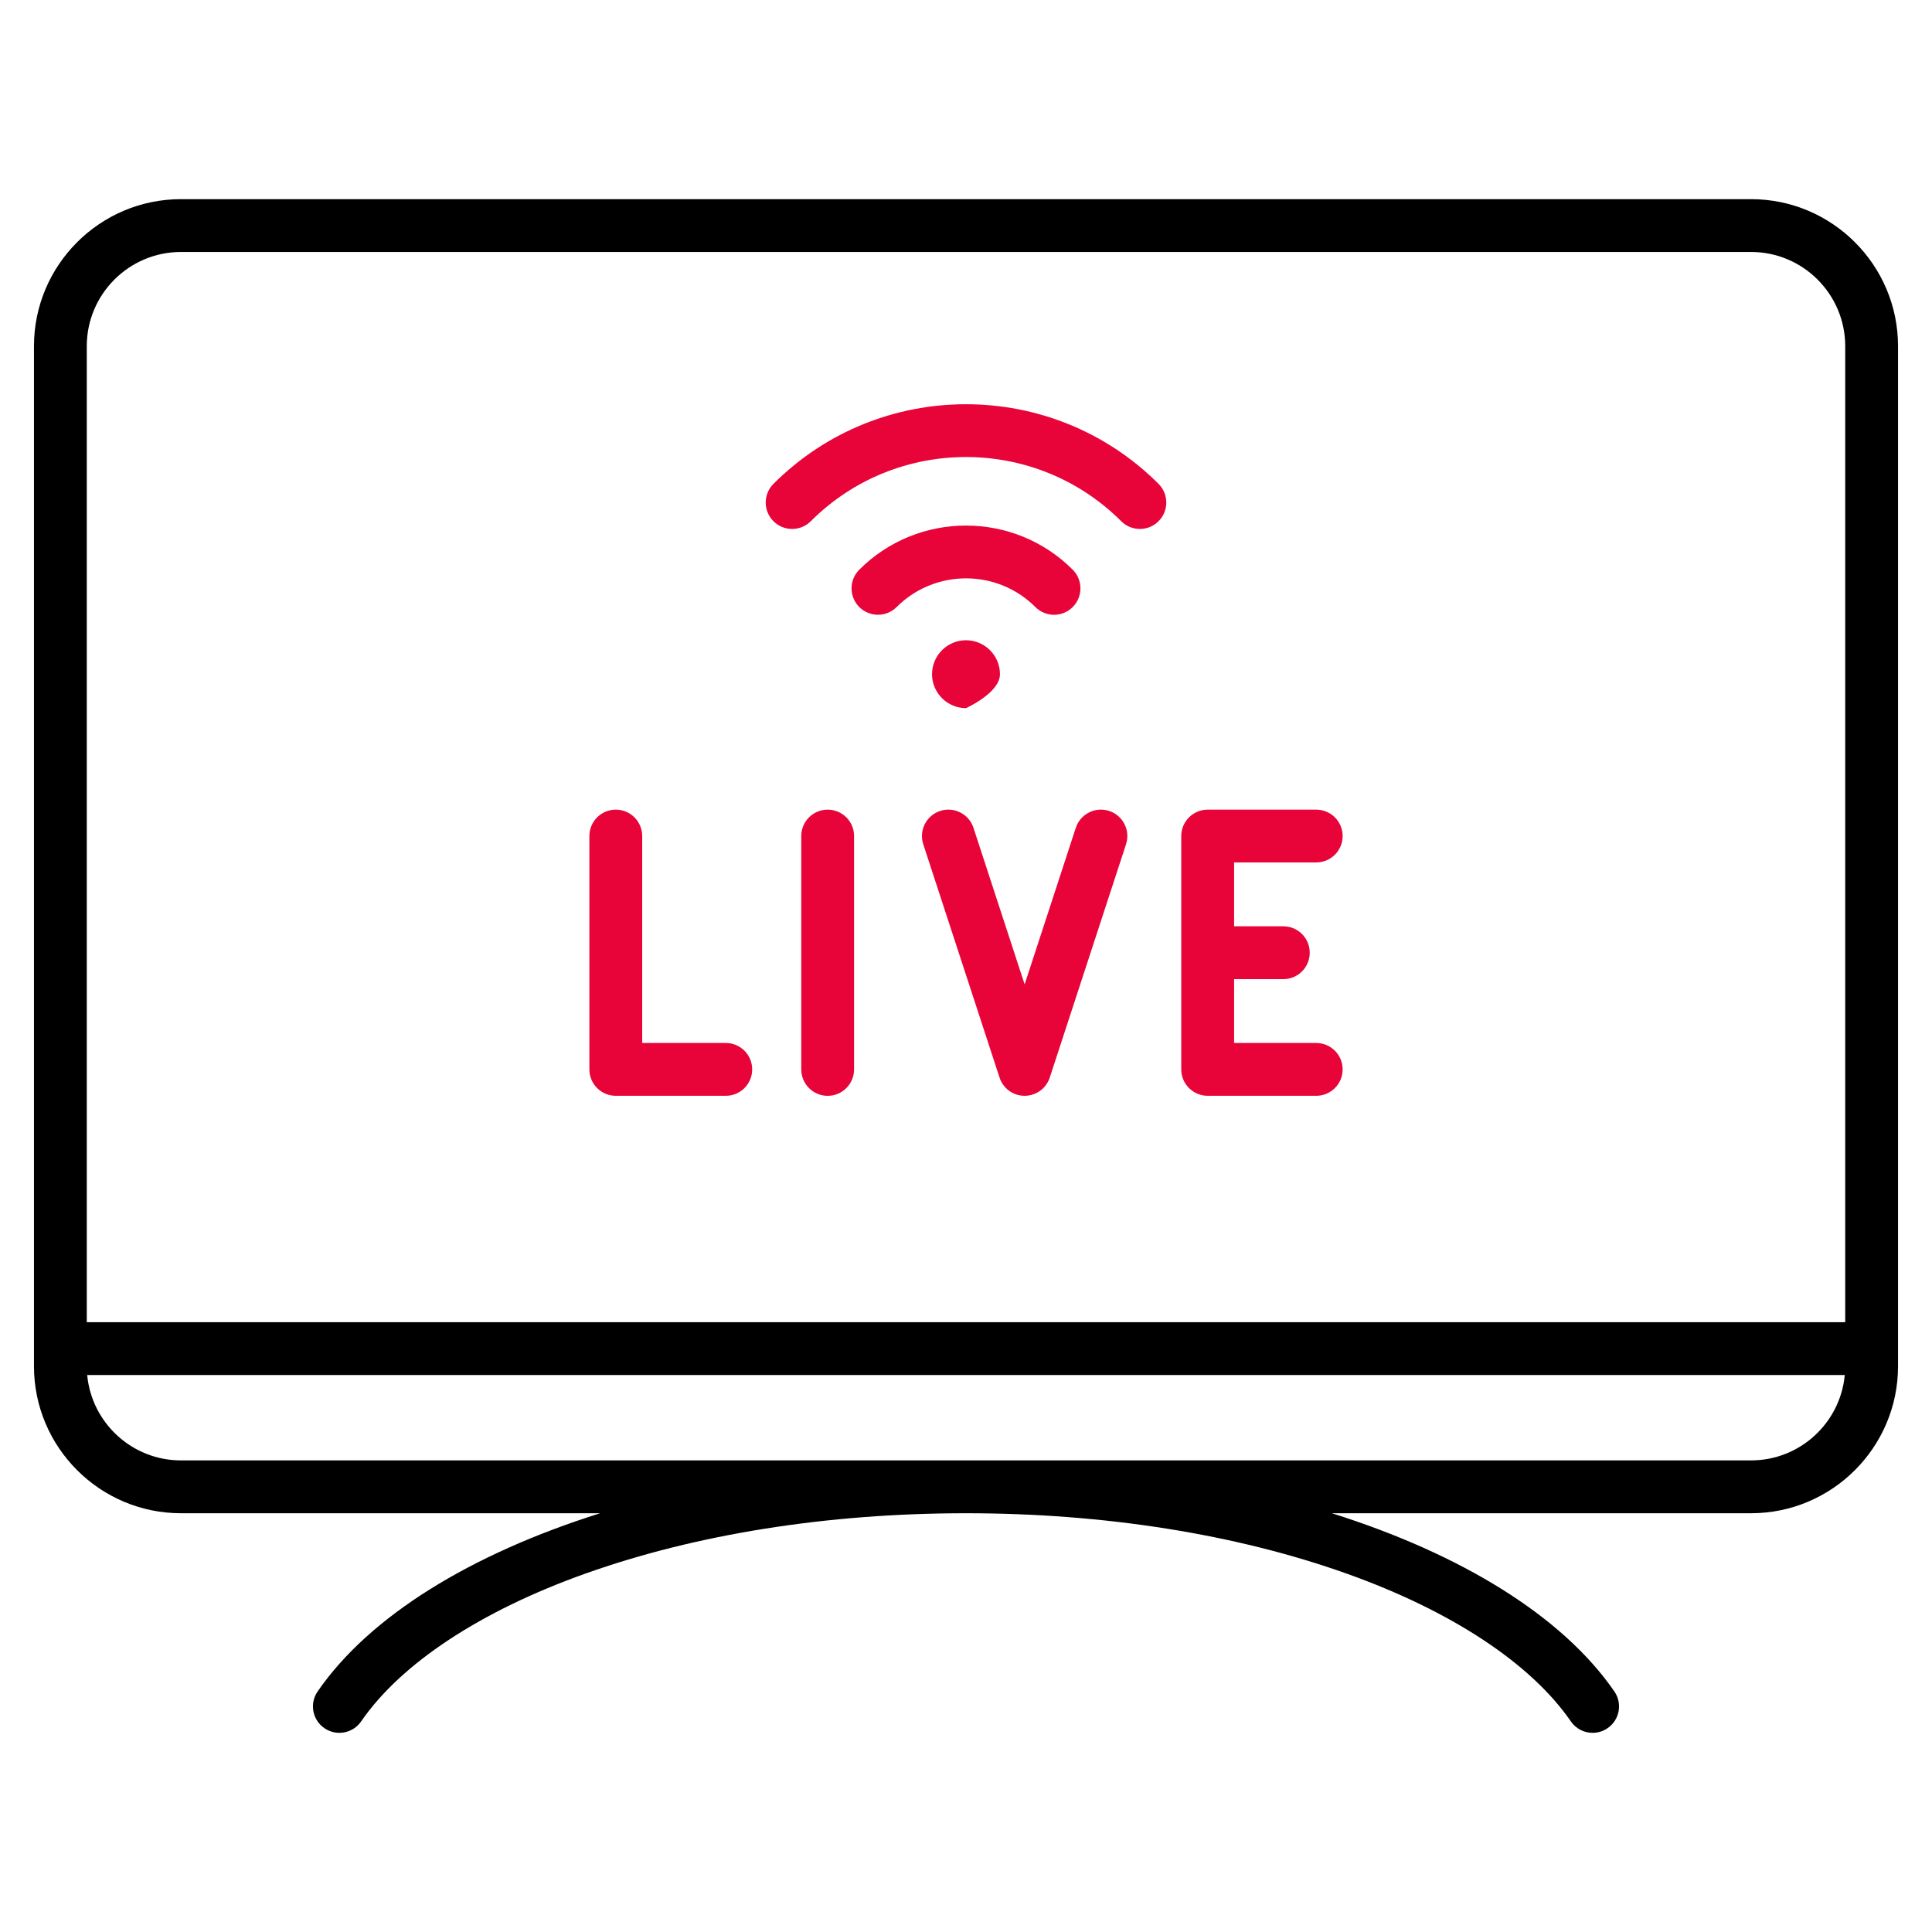 <svg width="60" height="60" viewBox="0 0 60 60" fill="none" xmlns="http://www.w3.org/2000/svg">
<path fill-rule="evenodd" clip-rule="evenodd" d="M54.38 6.185H5.62C3.103 6.185 1.055 8.233 1.055 10.75V42.43C1.055 44.947 3.103 46.995 5.62 46.995H18.638C14.629 48.258 11.479 50.184 9.864 52.53C9.607 52.903 9.701 53.414 10.075 53.67C10.448 53.927 10.958 53.833 11.215 53.46C12.455 51.658 14.927 50.029 18.175 48.871C21.617 47.644 25.706 46.995 30 46.995C34.294 46.995 38.383 47.644 41.825 48.871C45.073 50.029 47.544 51.658 48.785 53.46C48.944 53.691 49.2 53.815 49.461 53.815C49.621 53.815 49.783 53.768 49.925 53.67C50.298 53.414 50.393 52.903 50.136 52.53C48.521 50.184 45.371 48.258 41.362 46.995H54.38C56.897 46.995 58.945 44.947 58.945 42.43V10.75C58.945 8.233 56.898 6.185 54.38 6.185ZM5.62 7.825H54.38C55.993 7.825 57.305 9.137 57.305 10.75V41.062H2.695V10.75C2.695 9.137 4.007 7.825 5.62 7.825ZM54.38 45.354H5.62C4.099 45.354 2.847 44.188 2.708 42.703H57.291C57.153 44.188 55.901 45.354 54.38 45.354Z" fill="black"/>
<path d="M26.524 33.211V25.964C26.524 25.511 26.157 25.144 25.704 25.144C25.251 25.144 24.884 25.511 24.884 25.964V33.211C24.884 33.664 25.251 34.032 25.704 34.032C26.157 34.032 26.524 33.664 26.524 33.211Z" fill="#E80339"/>
<path d="M18.304 25.964V33.211C18.304 33.664 18.671 34.031 19.124 34.031H22.54C22.993 34.031 23.36 33.664 23.36 33.211C23.36 32.758 22.993 32.391 22.54 32.391H19.944V25.964C19.944 25.511 19.577 25.144 19.124 25.144C18.671 25.144 18.304 25.511 18.304 25.964Z" fill="#E80339"/>
<path d="M36.685 25.964V33.211C36.685 33.664 37.053 34.031 37.506 34.031H40.876C41.329 34.031 41.697 33.664 41.697 33.211C41.697 32.758 41.329 32.391 40.876 32.391H38.326V30.408H39.855C40.308 30.408 40.675 30.041 40.675 29.587C40.675 29.134 40.308 28.767 39.855 28.767H38.326V26.784H40.876C41.329 26.784 41.697 26.417 41.697 25.964C41.697 25.511 41.329 25.144 40.876 25.144H37.506C37.053 25.144 36.685 25.511 36.685 25.964Z" fill="#E80339"/>
<path d="M32.601 33.466L34.97 26.219C35.11 25.788 34.876 25.325 34.445 25.184C34.014 25.044 33.551 25.279 33.41 25.709L31.821 30.571L30.232 25.709C30.092 25.279 29.629 25.044 29.198 25.184C28.767 25.325 28.532 25.788 28.673 26.219L31.042 33.466C31.152 33.803 31.466 34.031 31.821 34.031C32.176 34.031 32.491 33.803 32.601 33.466Z" fill="#E80339"/>
<path d="M24.02 15.027C23.7 15.347 23.7 15.867 24.02 16.187C24.34 16.507 24.86 16.507 25.18 16.187C27.838 13.529 32.162 13.529 34.82 16.187C34.98 16.347 35.19 16.427 35.4 16.427C35.61 16.427 35.82 16.347 35.98 16.187C36.3 15.867 36.3 15.347 35.98 15.027C32.682 11.73 27.317 11.729 24.02 15.027Z" fill="#E80339"/>
<path d="M26.686 18.852C27.006 19.172 27.525 19.172 27.846 18.852C29.034 17.665 30.966 17.664 32.154 18.852C32.314 19.012 32.524 19.093 32.734 19.093C32.944 19.093 33.154 19.012 33.314 18.852C33.634 18.532 33.634 18.012 33.314 17.692C31.487 15.865 28.513 15.865 26.686 17.692C26.365 18.012 26.365 18.532 26.686 18.852Z" fill="#E80339"/>
<path d="M31.055 20.938C31.055 20.357 30.581 19.883 30 19.883C29.419 19.883 28.945 20.357 28.945 20.938C28.945 21.518 29.419 21.992 30 21.992C30 21.992 31.055 21.518 31.055 20.938Z" fill="#E80339"/>
</svg>
